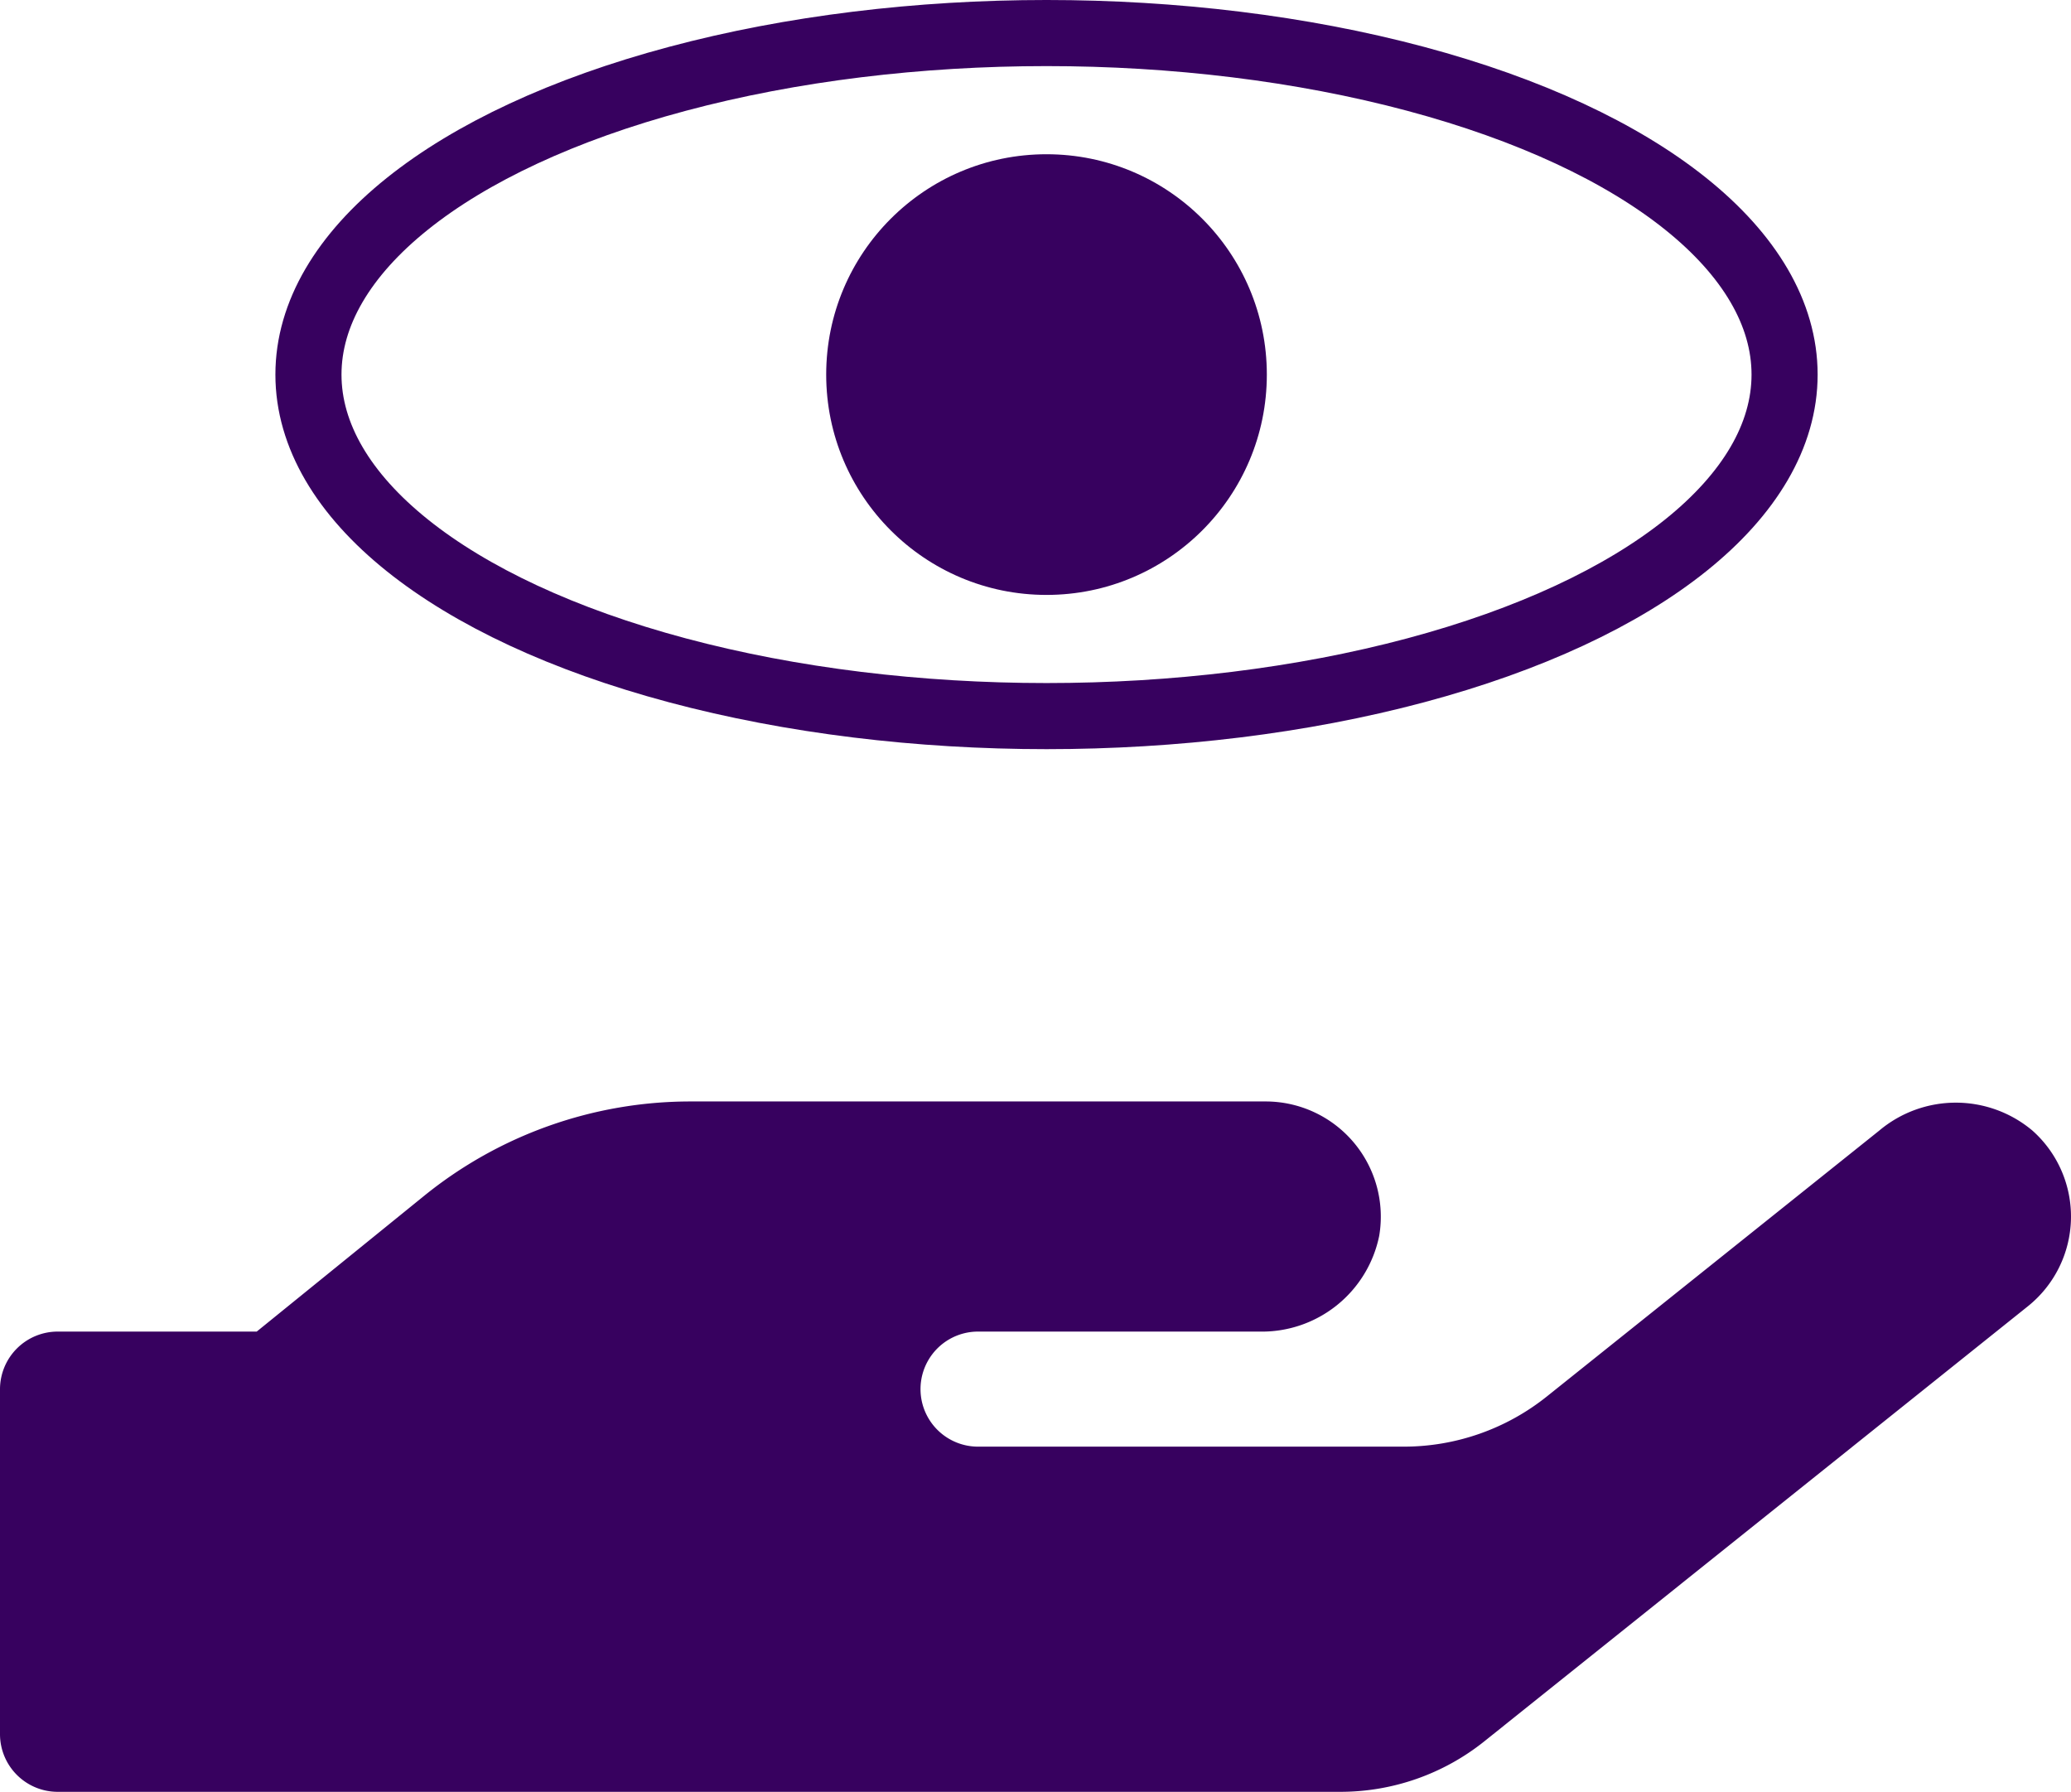 <svg xmlns="http://www.w3.org/2000/svg" width="94" height="81.32" viewBox="0 0 94 81.32">
  <g id="Raggruppa_1319" data-name="Raggruppa 1319" transform="translate(-716.5 -1313)">
    <path id="_8541850_hand_holding_icon" data-name="8541850_hand_holding_icon" d="M92.249,321.322a5.4,5.4,0,0,0-6.952,0L70.219,333.381a10.389,10.389,0,0,1-6.527,2.285h-19.3a2.611,2.611,0,1,1,0-5.222H57.164A5.433,5.433,0,0,0,62.6,326.1a5.228,5.228,0,0,0-5.157-6.1H31.332a19.206,19.206,0,0,0-12.092,4.292l-7.588,6.152H2.611A2.619,2.619,0,0,0,0,333.055v15.666a2.619,2.619,0,0,0,2.611,2.611H60.836a10.457,10.457,0,0,0,6.527-2.285L92.037,329.3A5.219,5.219,0,0,0,92.249,321.322Z" transform="translate(716.5 1042.989)" fill="#37015f"/>
    <circle id="Ellisse_7" data-name="Ellisse 7" cx="10" cy="10" r="10" transform="translate(754 1320)" fill="#37015f"/>
    <g id="Ellisse_8" data-name="Ellisse 8" transform="translate(729 1313)" fill="none" stroke="#37015f" stroke-width="3">
      <ellipse cx="35" cy="17" rx="35" ry="17" stroke="none"/>
      <ellipse cx="35" cy="17" rx="33.5" ry="15.5" fill="none"/>
    </g>
  </g>
</svg>
